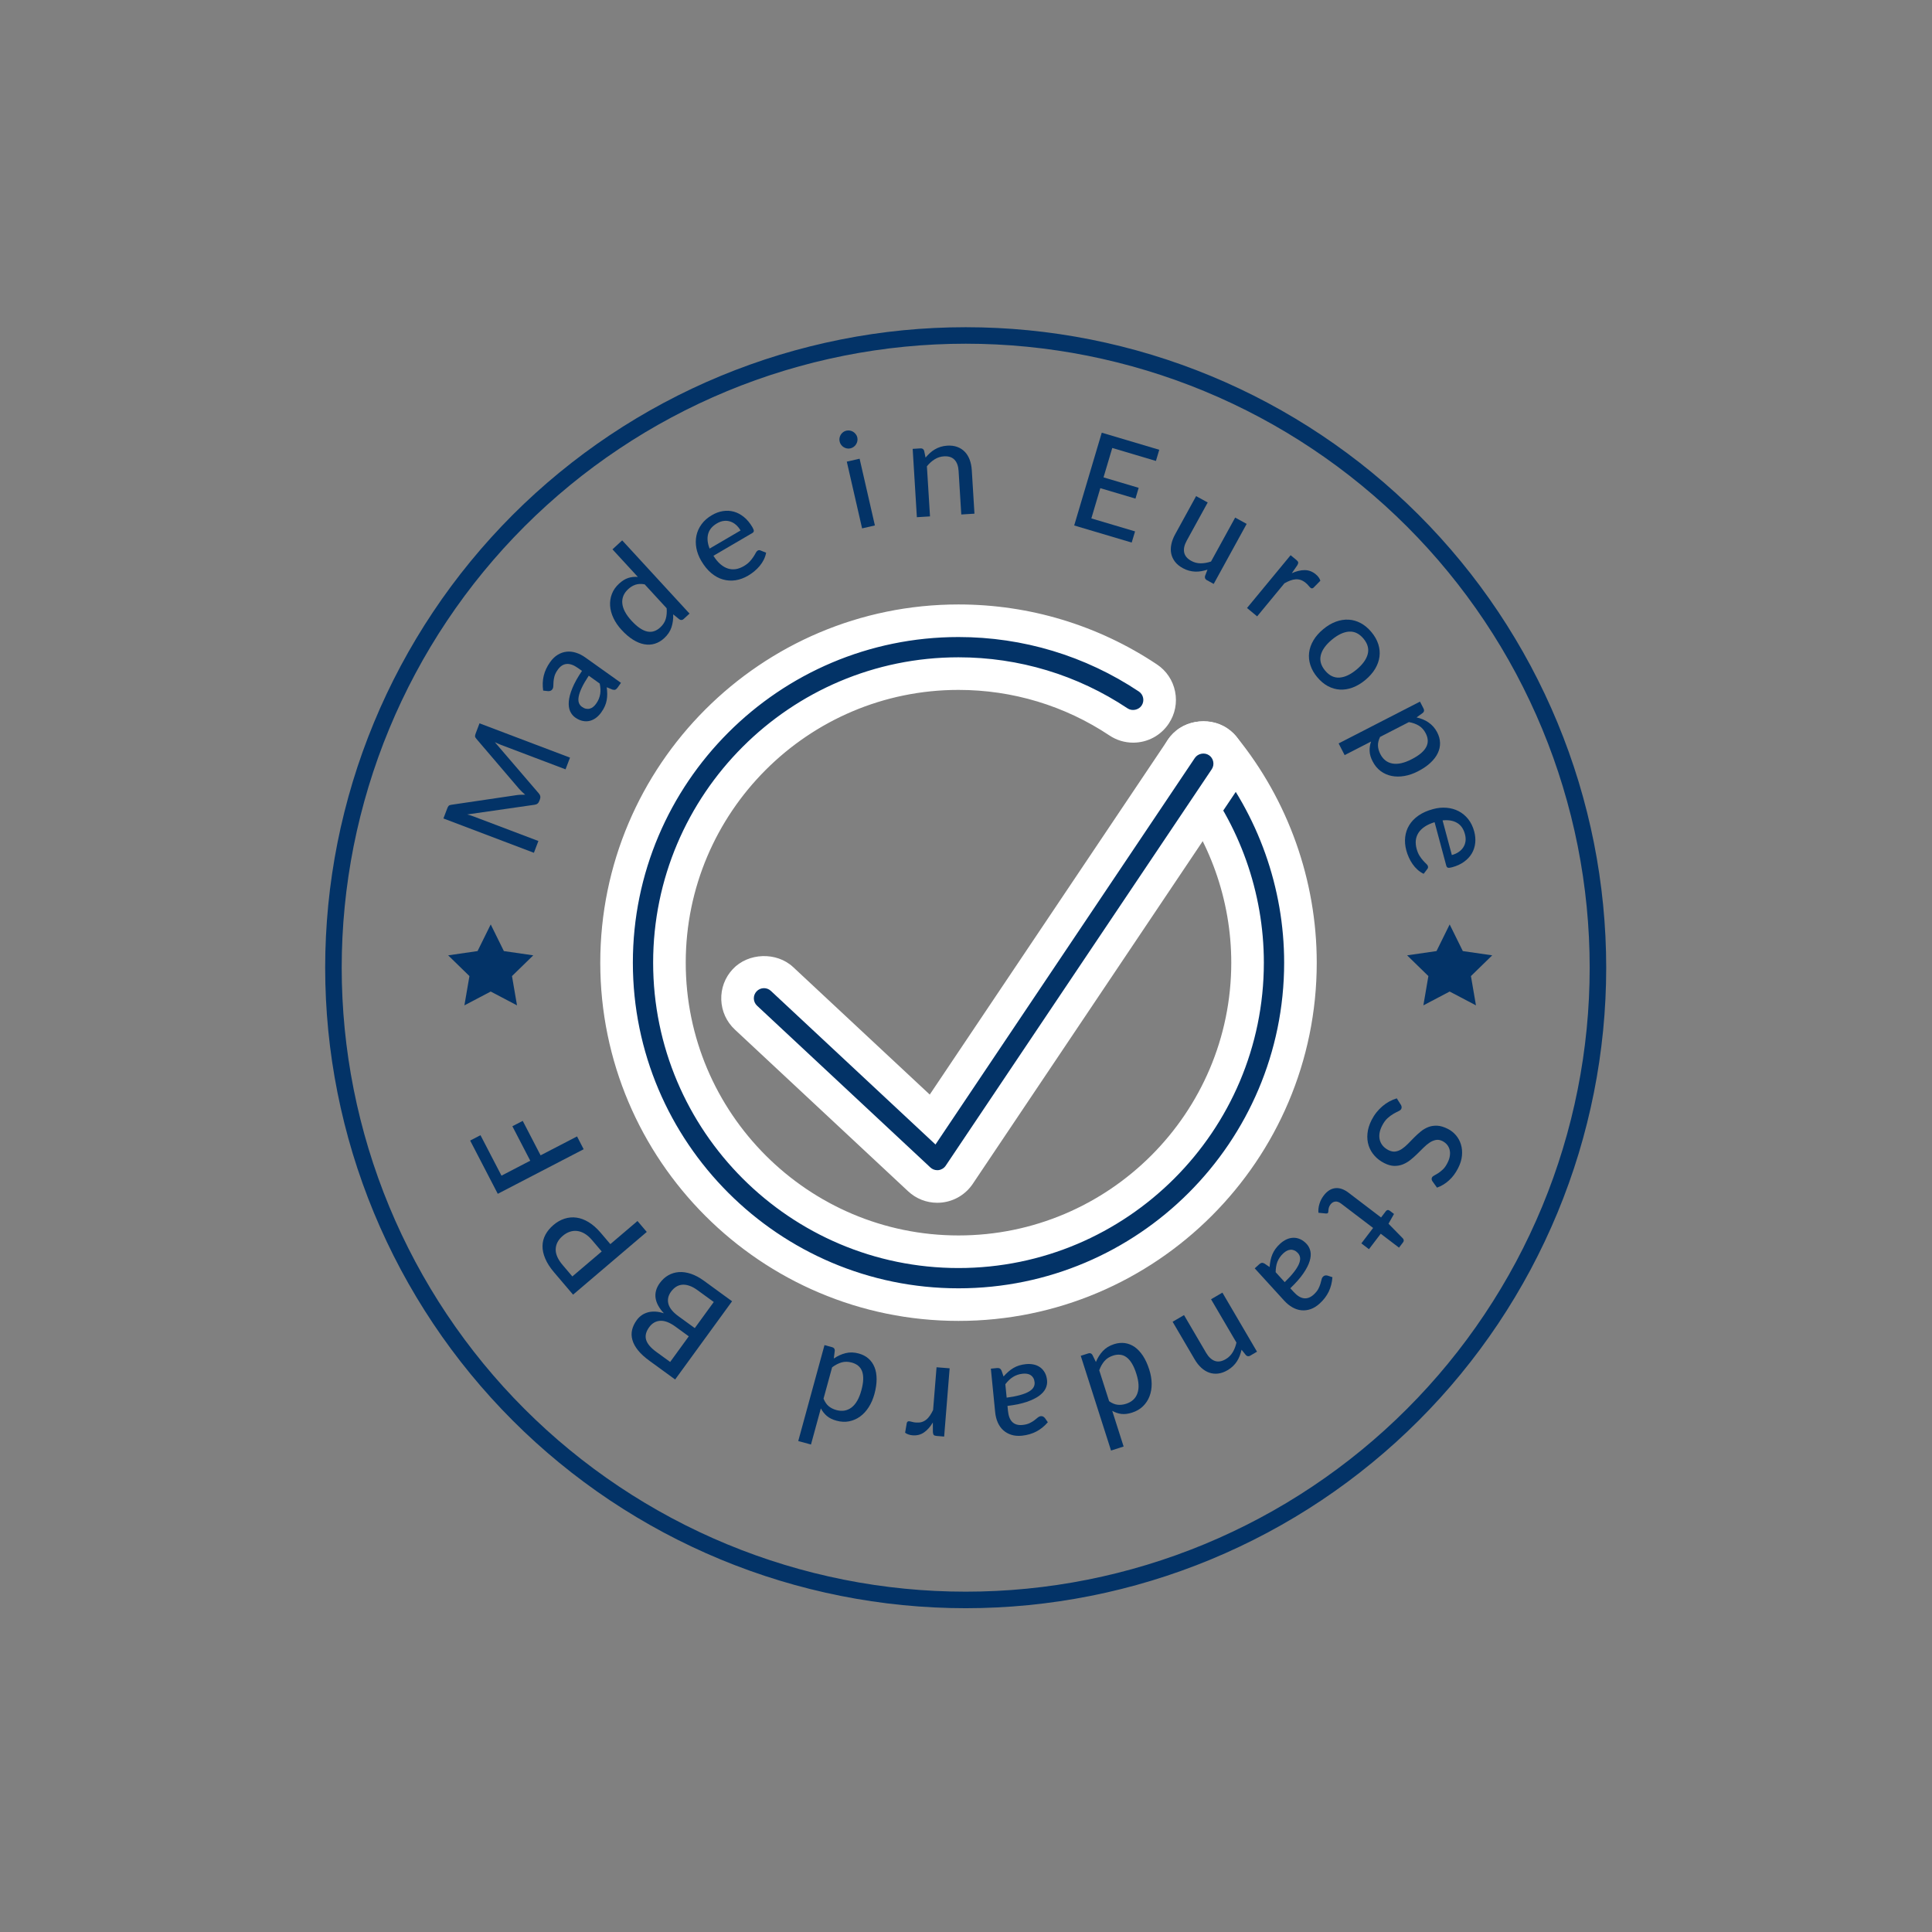<?xml version="1.0" encoding="utf-8"?>
<!-- Generator: Adobe Illustrator 15.0.2, SVG Export Plug-In . SVG Version: 6.00 Build 0)  -->
<!DOCTYPE svg PUBLIC "-//W3C//DTD SVG 1.0//EN" "http://www.w3.org/TR/2001/REC-SVG-20010904/DTD/svg10.dtd">
<svg version="1.0" id="Livello_1" xmlns="http://www.w3.org/2000/svg" xmlns:xlink="http://www.w3.org/1999/xlink" x="0px" y="0px"
	 width="300px" height="300px" viewBox="0 0 300 300" enable-background="new 0 0 300 300" xml:space="preserve">
<rect x="0" y="0" width="300" height="300" fill="#808080" stroke="none"/>
<g>
	<path fill="#033367" d="M149.953,249.722c-3.257,0-6.537-0.163-9.75-0.479c-3.237-0.318-6.485-0.801-9.655-1.434
		c-3.177-0.631-6.363-1.429-9.466-2.37c-3.095-0.938-6.187-2.044-9.19-3.288c-2.994-1.239-5.963-2.645-8.824-4.173
		c-2.84-1.519-5.658-3.206-8.374-5.017c-2.7-1.806-5.337-3.761-7.839-5.816c-2.495-2.044-4.927-4.249-7.232-6.555
		c-2.292-2.291-4.497-4.727-6.554-7.231c-2.058-2.506-4.013-5.144-5.814-7.839c-1.792-2.682-3.48-5.498-5.019-8.373
		c-1.527-2.858-2.932-5.828-4.173-8.822c-1.24-2.994-2.346-6.087-3.289-9.191c-0.938-3.104-1.737-6.289-2.37-9.469
		c-0.635-3.192-1.117-6.44-1.433-9.652c-0.317-3.235-0.479-6.516-0.479-9.75c0-3.235,0.163-6.515,0.479-9.747
		c0.316-3.217,0.798-6.465,1.431-9.656c0.635-3.179,1.434-6.365,2.372-9.468c0.945-3.115,2.053-6.207,3.289-9.189
		c1.239-2.995,2.644-5.964,4.173-8.824c1.539-2.876,3.226-5.692,5.021-8.374c1.799-2.695,3.754-5.333,5.812-7.838
		c2.058-2.506,4.263-4.94,6.554-7.232c2.292-2.292,4.727-4.497,7.232-6.554c2.506-2.058,5.144-4.013,7.839-5.814
		c2.693-1.799,5.509-3.487,8.374-5.018c2.86-1.53,5.83-2.934,8.824-4.173c2.983-1.235,6.075-2.343,9.19-3.289
		c3.103-0.938,6.289-1.736,9.468-2.37c3.19-0.635,6.438-1.117,9.655-1.433c6.421-0.633,13.069-0.633,19.499,0
		c3.21,0.316,6.458,0.798,9.651,1.431c3.176,0.633,6.362,1.431,9.47,2.372c3.105,0.943,6.197,2.051,9.189,3.289
		c2.994,1.241,5.964,2.646,8.821,4.173c2.876,1.538,5.692,3.226,8.374,5.02c2.695,1.799,5.333,3.755,7.838,5.812
		c2.507,2.058,4.94,4.263,7.232,6.554c2.306,2.305,4.51,4.738,6.555,7.232c2.056,2.501,4.011,5.139,5.816,7.838
		c1.802,2.697,3.488,5.516,5.019,8.374c1.529,2.867,2.934,5.836,4.171,8.824c1.244,3.002,2.35,6.095,3.289,9.189
		c0.94,3.103,1.738,6.289,2.372,9.468c0.63,3.168,1.111,6.417,1.431,9.656c0.316,3.21,0.479,6.489,0.479,9.747
		c0,3.256-0.163,6.537-0.479,9.75c-0.319,3.233-0.801,6.481-1.434,9.654c-0.631,3.177-1.429,6.362-2.369,9.466
		c-0.935,3.085-2.041,6.178-3.289,9.191c-1.239,2.989-2.642,5.956-4.171,8.822c-1.53,2.857-3.217,5.675-5.019,8.373
		c-1.806,2.7-3.761,5.337-5.816,7.839c-2.045,2.494-4.249,4.927-6.555,7.231c-2.305,2.306-4.737,4.511-7.232,6.555
		c-2.501,2.056-5.139,4.011-7.838,5.816c-2.704,1.807-5.522,3.493-8.374,5.017c-2.857,1.526-5.827,2.931-8.821,4.173
		c-3.012,1.246-6.104,2.354-9.189,3.288c-3.107,0.943-6.294,1.742-9.47,2.372c-3.171,0.631-6.419,1.113-9.654,1.432
		C156.488,249.559,153.21,249.722,149.953,249.722z M149.953,53.371c-3.173,0-6.368,0.156-9.496,0.466
		c-3.134,0.308-6.298,0.776-9.408,1.396c-3.097,0.616-6.2,1.394-9.223,2.31c-3.035,0.92-6.046,1.997-8.954,3.204
		c-2.916,1.206-5.808,2.575-8.597,4.066c-2.789,1.489-5.533,3.135-8.155,4.889c-2.626,1.752-5.197,3.658-7.638,5.663
		c-2.441,2.004-4.811,4.151-7.045,6.385c-2.233,2.233-4.38,4.604-6.385,7.044c-2.004,2.441-3.91,5.012-5.663,7.638
		c-1.748,2.611-3.393,5.355-4.889,8.155c-1.491,2.789-2.86,5.68-4.066,8.596c-1.207,2.907-2.283,5.919-3.204,8.954
		c-0.916,3.022-1.694,6.126-2.312,9.223c-0.618,3.11-1.086,6.273-1.394,9.406c-0.31,3.15-0.466,6.347-0.466,9.498
		c0,3.15,0.157,6.347,0.466,9.5c0.308,3.127,0.776,6.294,1.396,9.403c0.616,3.096,1.394,6.199,2.31,9.223
		c0.919,3.025,1.996,6.037,3.204,8.956c1.208,2.915,2.577,5.807,4.066,8.594c1.496,2.801,3.142,5.545,4.887,8.155
		c1.755,2.626,3.661,5.196,5.665,7.638s4.151,4.812,6.385,7.045c2.245,2.245,4.615,4.394,7.045,6.385
		c2.437,2.002,5.007,3.908,7.638,5.665c2.644,1.766,5.389,3.411,8.155,4.887c2.789,1.492,5.681,2.86,8.597,4.066
		c2.927,1.213,5.939,2.292,8.954,3.204c3.022,0.918,6.126,1.696,9.223,2.31c3.087,0.617,6.251,1.086,9.406,1.395
		c6.26,0.62,12.734,0.62,18.995,0c3.152-0.309,6.314-0.777,9.402-1.393c3.097-0.615,6.2-1.394,9.228-2.312
		c3.005-0.909,6.018-1.989,8.953-3.204c2.917-1.208,5.809-2.577,8.595-4.066c2.777-1.482,5.521-3.126,8.155-4.887
		c2.63-1.757,5.201-3.663,7.638-5.665c2.43-1.991,4.8-4.14,7.045-6.385c2.244-2.245,4.395-4.614,6.385-7.045
		c2.002-2.437,3.908-5.007,5.665-7.638c1.757-2.629,3.402-5.373,4.889-8.155c1.492-2.791,2.858-5.686,4.064-8.594
		c1.218-2.937,2.294-5.951,3.203-8.956c0.92-3.023,1.697-6.127,2.311-9.223c0.617-3.09,1.085-6.254,1.396-9.403
		c0.31-3.133,0.466-6.327,0.466-9.5c0-3.173-0.156-6.368-0.466-9.495c-0.311-3.157-0.778-6.321-1.394-9.406
		c-0.615-3.099-1.393-6.203-2.312-9.225c-0.911-3.014-1.99-6.026-3.203-8.954c-1.204-2.909-2.572-5.801-4.064-8.596
		c-1.486-2.782-3.132-5.527-4.889-8.155c-1.757-2.631-3.663-5.201-5.665-7.638c-1.99-2.43-4.141-4.8-6.385-7.044
		c-2.233-2.234-4.604-4.381-7.045-6.385c-2.44-2.004-5.012-3.91-7.638-5.663c-2.611-1.748-5.355-3.393-8.155-4.889
		c-2.786-1.489-5.678-2.858-8.595-4.066c-2.915-1.208-5.927-2.285-8.953-3.204c-3.027-0.917-6.131-1.694-9.225-2.312
		c-3.11-0.618-6.275-1.086-9.404-1.394C156.319,53.527,153.125,53.371,149.953,53.371z"/>
	<polygon fill="#033367" points="225.103,143.544 227.145,147.683 231.71,148.345 228.406,151.566 229.187,156.112 225.103,153.965 
		221.021,156.112 221.799,151.566 218.497,148.345 223.061,147.683 	"/>
	<polygon fill="#033367" points="76.198,143.544 78.24,147.683 82.805,148.345 79.501,151.566 80.281,156.112 76.198,153.965 
		72.113,156.112 72.894,151.566 69.592,148.345 74.155,147.683 	"/>
	<path fill="#033367" d="M148.835,202.579c-29.276,0-53.095-23.818-53.095-53.095c0-29.276,23.819-53.095,53.095-53.095
		c10.516,0,20.684,3.07,29.403,8.88c1.889,1.255,2.397,3.806,1.14,5.691c-1.256,1.886-3.804,2.396-5.689,1.142
		c-7.368-4.909-15.961-7.504-24.853-7.504c-24.75,0-44.884,20.138-44.884,44.886c0,24.75,20.134,44.886,44.884,44.886
		s44.886-20.136,44.886-44.886c0-10.295-3.573-20.352-10.059-28.318c-1.432-1.759-1.166-4.343,0.59-5.776
		c1.76-1.429,4.346-1.166,5.774,0.593c7.677,9.426,11.905,21.324,11.905,33.501C201.933,178.761,178.112,202.579,148.835,202.579z"
		/>
	<path fill="#FFFFFF" d="M148.835,205.109c-30.672,0-55.625-24.953-55.625-55.625c0-30.672,24.953-55.625,55.625-55.625
		c11.017,0,21.672,3.217,30.805,9.305c1.474,0.979,2.478,2.475,2.827,4.214c0.348,1.739,0,3.509-0.985,4.985
		c-1.23,1.851-3.297,2.956-5.524,2.956c-1.309,0-2.579-0.383-3.672-1.11c-6.951-4.633-15.062-7.081-23.451-7.081
		c-23.355,0-42.354,19.001-42.354,42.356s18.999,42.356,42.354,42.356c23.355,0,42.356-19.001,42.356-42.356
		c0-9.713-3.37-19.204-9.49-26.722c-2.308-2.833-1.88-7.02,0.954-9.332c2.749-2.236,7.118-1.775,9.337,0.958
		c8.041,9.874,12.471,22.338,12.471,35.095C204.463,180.156,179.508,205.109,148.835,205.109z M148.835,98.919
		c-27.883,0-50.565,22.682-50.565,50.565s22.682,50.565,50.565,50.565s50.567-22.682,50.567-50.565
		c0-11.595-4.026-22.927-11.337-31.905c-0.301-0.37-0.744-0.58-1.222-0.58c-0.256,0-0.636,0.06-0.996,0.354
		c-0.669,0.546-0.771,1.542-0.224,2.216c6.854,8.416,10.628,19.041,10.628,29.914c0,26.146-21.27,47.417-47.417,47.417
		c-26.144,0-47.415-21.271-47.415-47.417c0-26.146,21.271-47.417,47.415-47.417c9.392,0,18.47,2.742,26.255,7.93
		c0.702,0.468,1.719,0.252,2.181-0.439c0.236-0.352,0.318-0.771,0.236-1.186c-0.083-0.41-0.321-0.765-0.669-0.997
		C168.534,101.842,158.852,98.919,148.835,98.919z"/>
	<path fill="#033367" d="M145.541,184.235c-1.035,0-2.036-0.39-2.8-1.104l-26.909-25.113c-1.659-1.548-1.75-4.145-0.203-5.802
		c1.547-1.658,4.144-1.748,5.803-0.2l23.387,21.823l38.619-57.554c1.265-1.884,3.814-2.383,5.696-1.122s2.386,3.815,1.121,5.696
		l-41.306,61.558c-0.671,0.999-1.746,1.651-2.941,1.789C145.853,184.227,145.696,184.235,145.541,184.235z"/>
	<path fill="#FFFFFF" d="M145.541,186.766c-1.686,0-3.293-0.633-4.526-1.783l-26.909-25.114c-1.295-1.211-2.044-2.852-2.107-4.622
		c-0.062-1.771,0.571-3.46,1.781-4.757c2.395-2.568,6.802-2.724,9.377-0.323l21.215,19.797l36.966-55.085
		c1.964-2.934,6.26-3.795,9.205-1.813c1.471,0.985,2.47,2.488,2.813,4.227c0.343,1.739-0.014,3.509-1.002,4.98l-41.305,61.557
		c-1.086,1.615-2.816,2.671-4.751,2.893C146.044,186.75,145.792,186.766,145.541,186.766z M118.632,153.441
		c-0.444,0-0.852,0.178-1.153,0.501c-0.288,0.308-0.437,0.707-0.423,1.129c0.016,0.418,0.194,0.809,0.501,1.096l26.909,25.114
		c0.292,0.274,0.675,0.424,1.075,0.424l0.18-0.009c0.457-0.054,0.87-0.306,1.128-0.688l41.306-61.556
		c0.234-0.35,0.318-0.769,0.235-1.182c-0.08-0.414-0.315-0.771-0.666-1.005c-0.706-0.473-1.721-0.263-2.188,0.431l-40.273,60.021
		l-25.558-23.85C119.412,153.593,119.031,153.441,118.632,153.441z"/>
	<path fill="#033367" d="M74.458,112.318l14.052,5.326l-0.693,1.819l-9.999-3.79c-0.15-0.058-0.308-0.123-0.473-0.197
		c-0.165-0.076-0.334-0.151-0.506-0.231l6.806,7.932c0.261,0.284,0.323,0.598,0.196,0.937l-0.114,0.292
		c-0.125,0.338-0.381,0.526-0.758,0.562l-10.42,1.5c0.379,0.1,0.731,0.207,1.05,0.332l10.001,3.79l-0.696,1.831l-14.049-5.331
		l0.584-1.542c0.072-0.185,0.141-0.319,0.219-0.408c0.073-0.087,0.208-0.143,0.406-0.172l10.195-1.507
		c0.205-0.029,0.417-0.045,0.637-0.051c0.219-0.007,0.437-0.009,0.653-0.009c-0.334-0.285-0.645-0.584-0.937-0.903l-6.659-7.796
		c-0.129-0.147-0.191-0.276-0.189-0.393s0.038-0.263,0.107-0.446L74.458,112.318z"/>
	<path fill="#033367" d="M91.422,104.923c-0.459,0.693-0.818,1.304-1.07,1.837c-0.252,0.528-0.415,0.992-0.488,1.382
		c-0.076,0.393-0.067,0.72,0.024,0.985c0.091,0.263,0.25,0.473,0.479,0.635c0.216,0.154,0.428,0.252,0.633,0.288
		c0.209,0.042,0.404,0.038,0.591-0.015c0.188-0.049,0.361-0.143,0.521-0.274c0.165-0.131,0.314-0.294,0.453-0.491
		c0.183-0.256,0.324-0.508,0.424-0.756c0.098-0.249,0.169-0.501,0.211-0.758c0.038-0.252,0.051-0.513,0.036-0.783
		c-0.018-0.267-0.051-0.544-0.112-0.833L91.422,104.923z M84.343,107.235c-0.116-0.809-0.089-1.579,0.087-2.308
		c0.176-0.727,0.504-1.429,0.985-2.107c0.352-0.493,0.745-0.874,1.175-1.139c0.435-0.268,0.89-0.426,1.367-0.482
		c0.475-0.056,0.963-0.004,1.46,0.149c0.5,0.154,0.995,0.403,1.483,0.751l5.522,3.933l-0.524,0.743
		c-0.12,0.162-0.236,0.27-0.35,0.314c-0.116,0.049-0.265,0.044-0.448-0.009l-0.885-0.363c0.047,0.37,0.071,0.715,0.074,1.043
		c0.002,0.327-0.024,0.648-0.083,0.965c-0.056,0.314-0.149,0.624-0.288,0.934c-0.131,0.306-0.314,0.622-0.546,0.945
		c-0.238,0.341-0.515,0.627-0.82,0.858c-0.305,0.232-0.635,0.39-0.985,0.475c-0.352,0.084-0.716,0.086-1.097,0.006
		c-0.381-0.078-0.765-0.256-1.153-0.528c-0.341-0.241-0.604-0.571-0.792-0.979c-0.181-0.411-0.248-0.91-0.203-1.507
		c0.046-0.595,0.231-1.287,0.553-2.073c0.321-0.79,0.818-1.679,1.496-2.68l-0.631-0.45c-0.655-0.464-1.241-0.673-1.766-0.624
		c-0.521,0.046-0.972,0.341-1.357,0.882c-0.259,0.361-0.43,0.7-0.517,1.013c-0.085,0.312-0.134,0.595-0.151,0.856
		c-0.019,0.258-0.029,0.486-0.032,0.682c-0.004,0.2-0.058,0.37-0.158,0.513c-0.083,0.113-0.181,0.187-0.303,0.225
		c-0.123,0.04-0.244,0.053-0.364,0.045L84.343,107.235z"/>
	<path fill="#033367" d="M100.103,90.737c-0.544-0.098-1.016-0.078-1.42,0.056c-0.403,0.131-0.78,0.361-1.135,0.687
		c-0.691,0.633-0.994,1.374-0.917,2.214c0.078,0.845,0.558,1.741,1.429,2.691c0.457,0.497,0.892,0.883,1.3,1.157
		c0.41,0.274,0.795,0.448,1.164,0.523c0.368,0.074,0.715,0.056,1.05-0.058c0.332-0.111,0.648-0.303,0.947-0.58
		c0.435-0.401,0.722-0.845,0.86-1.333c0.141-0.485,0.186-1.036,0.136-1.645L100.103,90.737z M96.614,83.909l10.456,11.37
		l-0.91,0.838c-0.209,0.192-0.432,0.209-0.668,0.058l-0.961-0.78c0.029,0.702-0.058,1.369-0.261,1.998
		c-0.203,0.629-0.584,1.197-1.137,1.706c-0.448,0.413-0.932,0.697-1.454,0.856c-0.523,0.161-1.067,0.188-1.636,0.087
		c-0.566-0.1-1.144-0.334-1.741-0.707c-0.598-0.371-1.195-0.881-1.788-1.527c-0.533-0.58-0.955-1.188-1.255-1.83
		c-0.306-0.638-0.479-1.273-0.522-1.911c-0.04-0.631,0.049-1.246,0.274-1.834c0.223-0.591,0.595-1.125,1.122-1.607
		c0.473-0.435,0.945-0.729,1.418-0.88c0.472-0.149,0.967-0.203,1.491-0.163l-3.939-4.28L96.614,83.909z"/>
	<path fill="#033367" d="M114.993,82.373c-0.203-0.348-0.441-0.644-0.713-0.88s-0.566-0.406-0.885-0.511
		c-0.321-0.105-0.653-0.136-1.001-0.094c-0.348,0.04-0.702,0.167-1.063,0.379c-0.743,0.435-1.2,0.988-1.375,1.664
		c-0.174,0.678-0.099,1.427,0.231,2.253L114.993,82.373z M118.964,85.824c-0.069,0.379-0.192,0.742-0.368,1.095
		c-0.176,0.348-0.39,0.671-0.642,0.974c-0.252,0.301-0.533,0.578-0.843,0.832c-0.308,0.252-0.624,0.475-0.957,0.669
		c-0.635,0.37-1.282,0.606-1.946,0.709c-0.665,0.1-1.313,0.058-1.951-0.125c-0.635-0.178-1.242-0.51-1.819-0.995
		c-0.577-0.483-1.097-1.124-1.563-1.917c-0.37-0.638-0.62-1.293-0.745-1.959c-0.122-0.667-0.118-1.313,0.011-1.94
		c0.132-0.626,0.395-1.213,0.796-1.763c0.397-0.546,0.932-1.015,1.601-1.407c0.557-0.328,1.128-0.54,1.71-0.631
		c0.578-0.094,1.146-0.065,1.692,0.084c0.548,0.147,1.068,0.424,1.563,0.821s0.934,0.923,1.322,1.578
		c0.156,0.27,0.232,0.473,0.225,0.6c-0.004,0.129-0.087,0.243-0.252,0.336l-6.015,3.518c0.339,0.538,0.693,0.968,1.068,1.293
		c0.379,0.325,0.767,0.553,1.17,0.682c0.401,0.127,0.809,0.16,1.226,0.098c0.415-0.066,0.832-0.223,1.244-0.463
		c0.393-0.23,0.705-0.473,0.938-0.731c0.234-0.257,0.421-0.498,0.568-0.727c0.147-0.225,0.263-0.426,0.353-0.597
		c0.089-0.172,0.189-0.292,0.294-0.354c0.147-0.087,0.29-0.098,0.432-0.034L118.964,85.824z"/>
	<path fill="#033367" d="M133.479,71.228l2.374,10.363l-1.988,0.455l-2.375-10.362L133.479,71.228z M133.123,67.938
		c0.04,0.183,0.044,0.368,0.009,0.55c-0.036,0.183-0.105,0.354-0.203,0.509c-0.092,0.154-0.223,0.287-0.375,0.396
		c-0.154,0.111-0.323,0.188-0.504,0.229c-0.185,0.042-0.368,0.047-0.546,0.011c-0.178-0.034-0.346-0.1-0.502-0.199
		c-0.154-0.093-0.286-0.218-0.395-0.37c-0.111-0.149-0.187-0.316-0.227-0.5c-0.047-0.189-0.054-0.376-0.018-0.56
		c0.031-0.183,0.1-0.352,0.194-0.508c0.098-0.154,0.223-0.285,0.368-0.395c0.146-0.109,0.312-0.185,0.495-0.225
		c0.183-0.042,0.37-0.047,0.555-0.016c0.188,0.033,0.356,0.098,0.51,0.194c0.156,0.098,0.288,0.221,0.403,0.372
		C133.005,67.576,133.083,67.748,133.123,67.938z"/>
	<path fill="#033367" d="M143.721,71.054c0.216-0.259,0.444-0.495,0.682-0.714c0.236-0.216,0.493-0.405,0.767-0.564
		c0.274-0.16,0.568-0.292,0.887-0.392c0.319-0.098,0.662-0.161,1.032-0.185c0.584-0.034,1.105,0.033,1.558,0.201
		c0.455,0.167,0.843,0.419,1.164,0.751c0.321,0.332,0.573,0.743,0.758,1.229c0.183,0.483,0.29,1.025,0.33,1.623l0.415,6.76
		l-2.047,0.127l-0.417-6.757c-0.044-0.763-0.256-1.34-0.628-1.739c-0.377-0.401-0.921-0.577-1.639-0.535
		c-0.522,0.031-1.003,0.185-1.447,0.461c-0.439,0.274-0.843,0.638-1.206,1.086l0.482,7.78l-2.04,0.125l-0.651-10.61l1.22-0.078
		c0.288-0.016,0.472,0.109,0.56,0.377L143.721,71.054z"/>
	<polygon fill="#033367" points="176.252,82.515 175.729,84.248 166.8,81.595 171.08,67.188 180.009,69.841 179.492,71.576 
		172.713,69.56 171.354,74.126 176.812,75.749 176.314,77.423 170.857,75.803 169.464,80.498 	"/>
	<path fill="#033367" d="M193.581,81.35l-5.118,9.321l-1.072-0.591c-0.243-0.134-0.337-0.341-0.281-0.622l0.386-1.003
		c-0.321,0.103-0.64,0.18-0.954,0.239c-0.318,0.058-0.638,0.08-0.956,0.066c-0.321-0.013-0.64-0.06-0.961-0.147
		c-0.319-0.083-0.642-0.214-0.963-0.393c-0.516-0.283-0.921-0.615-1.213-0.999c-0.292-0.386-0.488-0.803-0.583-1.258
		c-0.095-0.453-0.087-0.934,0.019-1.442c0.103-0.506,0.299-1.025,0.587-1.547l3.259-5.937l1.801,0.988l-3.261,5.932
		c-0.368,0.669-0.499,1.269-0.397,1.808c0.103,0.537,0.471,0.979,1.1,1.327c0.456,0.252,0.947,0.379,1.464,0.379
		c0.518,0.002,1.053-0.094,1.608-0.278l3.749-6.824L193.581,81.35z"/>
	<path fill="#033367" d="M200.591,89.007c0.706-0.319,1.371-0.479,1.997-0.479c0.625-0.002,1.197,0.214,1.719,0.647
		c0.179,0.145,0.328,0.303,0.455,0.477c0.124,0.167,0.214,0.346,0.263,0.524l-1.083,1.099c-0.156,0.116-0.306,0.116-0.448-0.004
		c-0.074-0.06-0.172-0.169-0.301-0.323c-0.123-0.154-0.271-0.301-0.448-0.443c-0.252-0.21-0.504-0.357-0.756-0.446
		c-0.254-0.085-0.518-0.121-0.789-0.105c-0.27,0.016-0.554,0.079-0.839,0.188c-0.292,0.109-0.598,0.254-0.916,0.433l-4.237,5.134
		l-1.572-1.3l6.769-8.197l0.905,0.745c0.171,0.143,0.264,0.27,0.274,0.383c0.009,0.111-0.036,0.256-0.139,0.435L200.591,89.007z"/>
	<path fill="#033367" d="M205.77,104.138c0.644,0.772,1.382,1.131,2.22,1.077c0.837-0.051,1.727-0.473,2.671-1.257
		c0.939-0.787,1.517-1.587,1.722-2.406c0.205-0.813-0.014-1.607-0.656-2.381c-0.652-0.78-1.402-1.146-2.241-1.095
		c-0.844,0.056-1.733,0.473-2.679,1.26c-0.942,0.785-1.516,1.587-1.716,2.403C204.892,102.558,205.113,103.355,205.77,104.138z
		 M212.952,98.146c0.502,0.6,0.856,1.226,1.065,1.873c0.208,0.649,0.27,1.293,0.188,1.942c-0.083,0.646-0.308,1.275-0.671,1.888
		c-0.368,0.615-0.872,1.188-1.512,1.726c-0.645,0.538-1.303,0.93-1.977,1.182c-0.671,0.25-1.33,0.359-1.977,0.321
		c-0.651-0.035-1.272-0.216-1.875-0.537c-0.598-0.321-1.148-0.785-1.65-1.384c-0.506-0.602-0.86-1.231-1.067-1.879
		c-0.21-0.646-0.276-1.295-0.196-1.942c0.078-0.646,0.299-1.28,0.667-1.897c0.363-0.618,0.869-1.197,1.514-1.732
		c0.64-0.535,1.298-0.925,1.971-1.172c0.669-0.246,1.333-0.35,1.986-0.314c0.65,0.036,1.279,0.216,1.877,0.537
		C211.894,97.078,212.448,97.542,212.952,98.146z"/>
	<path fill="#033367" d="M214.297,114.429c-0.241,0.5-0.348,0.958-0.325,1.384c0.022,0.423,0.145,0.849,0.363,1.277
		c0.428,0.832,1.054,1.324,1.891,1.471c0.831,0.149,1.823-0.071,2.967-0.662c0.606-0.31,1.095-0.624,1.467-0.945
		c0.372-0.318,0.642-0.648,0.812-0.983c0.17-0.332,0.246-0.675,0.226-1.028c-0.021-0.35-0.123-0.707-0.308-1.066
		c-0.271-0.525-0.622-0.923-1.058-1.188c-0.437-0.27-0.956-0.455-1.558-0.562L214.297,114.429z M219.962,111.401
		c0.339,0.076,0.664,0.178,0.974,0.303c0.312,0.127,0.609,0.283,0.879,0.475c0.274,0.188,0.526,0.408,0.756,0.667
		c0.227,0.254,0.428,0.548,0.6,0.883c0.278,0.54,0.426,1.083,0.438,1.627c0.014,0.547-0.104,1.082-0.356,1.601
		c-0.25,0.522-0.63,1.021-1.146,1.5c-0.514,0.479-1.162,0.92-1.944,1.322c-0.702,0.361-1.397,0.6-2.095,0.718
		c-0.696,0.12-1.356,0.116-1.978-0.007c-0.621-0.125-1.185-0.376-1.697-0.751c-0.513-0.379-0.928-0.883-1.252-1.516
		c-0.293-0.564-0.449-1.097-0.467-1.597c-0.021-0.499,0.051-0.99,0.228-1.48l-4.106,2.109l-0.935-1.815l12.632-6.492l0.561,1.088
		c0.129,0.258,0.091,0.477-0.121,0.665L219.962,111.401z"/>
	<path fill="#033367" d="M225.443,132.77c0.391-0.105,0.736-0.256,1.035-0.459c0.301-0.199,0.546-0.439,0.727-0.72
		c0.188-0.281,0.303-0.593,0.356-0.941c0.052-0.343,0.022-0.72-0.085-1.121c-0.22-0.832-0.636-1.42-1.241-1.766
		c-0.606-0.348-1.351-0.468-2.233-0.373L225.443,132.77z M221.067,135.687c-0.346-0.167-0.669-0.379-0.956-0.642
		c-0.292-0.263-0.549-0.555-0.771-0.876c-0.226-0.323-0.417-0.667-0.578-1.032c-0.167-0.361-0.296-0.731-0.395-1.099
		c-0.19-0.711-0.247-1.4-0.169-2.064c0.078-0.668,0.285-1.284,0.631-1.848c0.344-0.568,0.825-1.063,1.44-1.491
		c0.62-0.431,1.371-0.763,2.263-1.001c0.713-0.194,1.409-0.261,2.087-0.203c0.675,0.056,1.297,0.229,1.865,0.521
		s1.065,0.703,1.492,1.231c0.421,0.531,0.732,1.168,0.937,1.917c0.169,0.628,0.219,1.23,0.155,1.816
		c-0.064,0.584-0.24,1.122-0.527,1.61c-0.288,0.488-0.689,0.917-1.204,1.291c-0.511,0.373-1.138,0.658-1.873,0.856
		c-0.302,0.081-0.515,0.1-0.638,0.062c-0.12-0.04-0.21-0.152-0.256-0.334l-1.807-6.731c-0.606,0.186-1.119,0.417-1.528,0.693
		c-0.416,0.277-0.738,0.593-0.966,0.945c-0.231,0.354-0.37,0.741-0.42,1.16c-0.044,0.415-0.006,0.856,0.119,1.322
		c0.118,0.437,0.27,0.802,0.456,1.094c0.186,0.294,0.371,0.54,0.552,0.742c0.179,0.201,0.343,0.366,0.487,0.5
		c0.144,0.129,0.23,0.256,0.26,0.377c0.046,0.163,0.02,0.303-0.079,0.423L221.067,135.687z"/>
	<path fill="#033367" d="M222.438,183.444c-0.076-0.113-0.118-0.219-0.131-0.316c-0.016-0.092,0.001-0.192,0.055-0.297
		c0.059-0.112,0.174-0.214,0.351-0.303c0.174-0.092,0.379-0.212,0.617-0.362c0.236-0.151,0.483-0.35,0.738-0.595
		c0.254-0.245,0.486-0.577,0.695-0.997c0.201-0.39,0.323-0.762,0.37-1.107c0.05-0.348,0.034-0.667-0.042-0.952
		c-0.076-0.292-0.21-0.548-0.396-0.773c-0.191-0.226-0.423-0.408-0.702-0.551c-0.363-0.183-0.704-0.243-1.036-0.176
		c-0.328,0.062-0.653,0.198-0.975,0.413c-0.316,0.213-0.635,0.477-0.952,0.795c-0.318,0.314-0.646,0.641-0.98,0.971
		c-0.337,0.329-0.688,0.639-1.052,0.932c-0.37,0.292-0.761,0.517-1.175,0.682c-0.417,0.168-0.863,0.241-1.338,0.232
		c-0.476-0.012-0.995-0.156-1.545-0.439c-0.594-0.299-1.093-0.683-1.508-1.146c-0.414-0.464-0.716-0.987-0.905-1.566
		c-0.19-0.584-0.251-1.211-0.185-1.887c0.062-0.675,0.276-1.368,0.64-2.087c0.219-0.427,0.471-0.824,0.761-1.187
		c0.287-0.36,0.602-0.682,0.938-0.967c0.334-0.285,0.691-0.528,1.065-0.731c0.372-0.205,0.756-0.365,1.146-0.477l0.667,1.052
		c0.047,0.094,0.074,0.189,0.084,0.295c0.01,0.103-0.01,0.202-0.059,0.303c-0.067,0.13-0.212,0.245-0.438,0.348
		c-0.224,0.103-0.479,0.236-0.774,0.405c-0.292,0.17-0.597,0.394-0.911,0.674c-0.314,0.285-0.6,0.678-0.855,1.182
		c-0.208,0.408-0.34,0.805-0.397,1.182c-0.056,0.379-0.036,0.731,0.054,1.052c0.089,0.326,0.249,0.618,0.473,0.883
		c0.228,0.264,0.513,0.482,0.862,0.662c0.396,0.194,0.761,0.27,1.099,0.215c0.341-0.052,0.67-0.186,0.988-0.399
		c0.321-0.214,0.636-0.481,0.947-0.798c0.312-0.324,0.632-0.648,0.959-0.98c0.332-0.335,0.678-0.647,1.038-0.941
		c0.359-0.294,0.754-0.521,1.174-0.685c0.421-0.16,0.883-0.225,1.382-0.203c0.499,0.026,1.048,0.194,1.641,0.495
		c0.482,0.243,0.898,0.571,1.251,0.985c0.353,0.417,0.615,0.89,0.775,1.422c0.165,0.531,0.219,1.116,0.161,1.744
		c-0.056,0.628-0.254,1.275-0.601,1.948c-0.379,0.754-0.85,1.385-1.411,1.893c-0.56,0.511-1.179,0.886-1.863,1.126L222.438,183.444z
		"/>
	<path fill="#033367" d="M205.549,185.64c0.521-0.682,1.112-1.061,1.776-1.141c0.664-0.076,1.352,0.155,2.062,0.694l5.062,3.857
		l0.748-0.982c0.07-0.094,0.161-0.152,0.267-0.173c0.109-0.017,0.221,0.017,0.337,0.105l0.658,0.502l-0.854,1.518l2.243,2.289
		c0.08,0.093,0.12,0.192,0.124,0.295c0.005,0.105-0.03,0.205-0.109,0.306l-0.626,0.824l-2.838-2.16l-1.828,2.399l-1.182-0.9
		l1.826-2.398l-4.958-3.773c-0.33-0.254-0.643-0.36-0.933-0.321c-0.285,0.037-0.526,0.188-0.723,0.442
		c-0.111,0.149-0.191,0.295-0.235,0.433c-0.045,0.138-0.072,0.263-0.085,0.376c-0.011,0.114-0.018,0.212-0.022,0.297
		c-0.002,0.085-0.02,0.152-0.053,0.196c-0.043,0.056-0.09,0.089-0.137,0.101c-0.049,0.011-0.113,0.011-0.196,0.004l-1.148-0.113
		c-0.042-0.45,0.012-0.912,0.156-1.383C205.024,186.465,205.248,186.037,205.549,185.64z"/>
	<path fill="#033367" d="M199.492,199.091c0.595-0.58,1.072-1.104,1.431-1.568c0.361-0.463,0.617-0.883,0.773-1.25
		c0.153-0.368,0.214-0.692,0.181-0.966c-0.035-0.276-0.145-0.517-0.334-0.725c-0.179-0.196-0.361-0.334-0.558-0.417
		c-0.196-0.084-0.388-0.12-0.58-0.106c-0.193,0.011-0.383,0.062-0.57,0.157c-0.188,0.094-0.37,0.224-0.544,0.385
		c-0.231,0.209-0.424,0.428-0.572,0.652c-0.15,0.219-0.277,0.452-0.369,0.691c-0.093,0.241-0.157,0.492-0.198,0.758
		c-0.045,0.265-0.064,0.544-0.071,0.843L199.492,199.091z M206.897,198.325c-0.058,0.816-0.247,1.565-0.57,2.238
		c-0.325,0.673-0.796,1.288-1.409,1.848c-0.448,0.41-0.912,0.698-1.394,0.868c-0.478,0.165-0.956,0.227-1.434,0.183
		c-0.477-0.047-0.941-0.198-1.396-0.455c-0.457-0.254-0.885-0.606-1.291-1.048l-4.569-5.009l0.671-0.613
		c0.151-0.139,0.287-0.215,0.41-0.239c0.12-0.02,0.265,0.016,0.432,0.105l0.794,0.544c0.031-0.372,0.08-0.714,0.146-1.039
		c0.067-0.317,0.161-0.625,0.282-0.924c0.125-0.293,0.285-0.577,0.477-0.851c0.196-0.272,0.441-0.542,0.733-0.812
		c0.311-0.281,0.64-0.504,0.982-0.665c0.353-0.162,0.707-0.244,1.066-0.254c0.361-0.009,0.721,0.064,1.077,0.224
		c0.354,0.155,0.693,0.409,1.015,0.762c0.28,0.308,0.468,0.683,0.563,1.12c0.092,0.438,0.054,0.944-0.12,1.518
		c-0.172,0.572-0.498,1.208-0.979,1.91c-0.477,0.703-1.152,1.47-2.024,2.306l0.522,0.57c0.542,0.591,1.069,0.921,1.589,0.983
		c0.524,0.064,1.026-0.127,1.519-0.572c0.327-0.302,0.566-0.596,0.718-0.883c0.147-0.291,0.259-0.556,0.33-0.806
		c0.069-0.25,0.127-0.468,0.177-0.662c0.042-0.191,0.129-0.346,0.258-0.464c0.103-0.096,0.221-0.148,0.344-0.16
		c0.127-0.011,0.25,0,0.363,0.038L206.897,198.325z"/>
	<path fill="#033367" d="M192.79,209.586c-0.076,0.328-0.17,0.64-0.285,0.942c-0.116,0.302-0.259,0.583-0.429,0.853
		c-0.169,0.265-0.379,0.515-0.617,0.749c-0.238,0.233-0.518,0.443-0.836,0.629c-0.506,0.298-1.001,0.472-1.482,0.528
		c-0.479,0.056-0.939,0.007-1.376-0.146c-0.437-0.151-0.845-0.405-1.229-0.756c-0.381-0.347-0.727-0.782-1.029-1.3l-3.425-5.843
		l1.772-1.035l3.422,5.842c0.386,0.657,0.834,1.076,1.349,1.269c0.513,0.185,1.079,0.098,1.701-0.266
		c0.452-0.263,0.812-0.622,1.081-1.063c0.268-0.446,0.465-0.95,0.587-1.516l-3.944-6.727l1.764-1.029l5.373,9.171l-1.057,0.62
		c-0.245,0.145-0.469,0.118-0.665-0.084L192.79,209.586z"/>
	<path fill="#033367" d="M172.224,217.578c0.452,0.321,0.892,0.504,1.312,0.548c0.424,0.05,0.862,0,1.322-0.146
		c0.889-0.285,1.476-0.824,1.759-1.623c0.285-0.798,0.229-1.811-0.166-3.04c-0.202-0.645-0.434-1.178-0.69-1.598
		c-0.254-0.421-0.53-0.739-0.834-0.963c-0.301-0.223-0.626-0.354-0.979-0.39c-0.348-0.04-0.714,0.002-1.102,0.125
		c-0.563,0.183-1.01,0.461-1.342,0.849c-0.334,0.385-0.604,0.861-0.816,1.435L172.224,217.578z M172.521,225.241l-4.704-14.713
		l1.177-0.374c0.27-0.086,0.481-0.011,0.632,0.228l0.546,1.109c0.265-0.649,0.624-1.214,1.072-1.7
		c0.45-0.486,1.031-0.84,1.752-1.072c0.578-0.184,1.137-0.236,1.679-0.162c0.54,0.077,1.046,0.277,1.521,0.607
		c0.468,0.328,0.896,0.789,1.284,1.374c0.384,0.586,0.711,1.3,0.977,2.14c0.242,0.749,0.363,1.478,0.374,2.188
		c0.003,0.706-0.104,1.357-0.334,1.95c-0.228,0.594-0.568,1.11-1.021,1.552c-0.452,0.441-1.019,0.77-1.694,0.985
		c-0.61,0.196-1.163,0.263-1.656,0.203c-0.49-0.062-0.965-0.223-1.42-0.481l1.769,5.542L172.521,225.241z"/>
	<path fill="#033367" d="M156.314,217.027c0.825-0.111,1.516-0.243,2.085-0.403c0.563-0.155,1.019-0.334,1.366-0.537
		c0.344-0.203,0.587-0.426,0.723-0.667c0.138-0.243,0.189-0.501,0.163-0.777c-0.025-0.264-0.09-0.487-0.196-0.67
		c-0.103-0.183-0.238-0.327-0.401-0.434c-0.158-0.107-0.344-0.18-0.551-0.212c-0.205-0.038-0.428-0.045-0.665-0.021
		c-0.312,0.031-0.597,0.091-0.849,0.178c-0.254,0.09-0.488,0.201-0.706,0.34c-0.22,0.138-0.424,0.299-0.618,0.488
		c-0.192,0.185-0.375,0.395-0.558,0.631L156.314,217.027z M162.706,220.845c-0.534,0.619-1.134,1.104-1.796,1.446
		c-0.664,0.348-1.409,0.56-2.234,0.645c-0.606,0.059-1.15,0.014-1.636-0.141c-0.481-0.151-0.903-0.388-1.258-0.711
		c-0.353-0.321-0.638-0.723-0.848-1.197c-0.212-0.479-0.348-1.015-0.407-1.612l-0.667-6.748l0.907-0.092
		c0.198-0.017,0.354,0,0.469,0.057c0.111,0.053,0.205,0.169,0.285,0.345l0.31,0.903c0.247-0.274,0.493-0.524,0.737-0.737
		c0.246-0.221,0.507-0.408,0.78-0.573c0.275-0.165,0.574-0.295,0.893-0.397s0.676-0.172,1.072-0.212
		c0.414-0.042,0.812-0.021,1.188,0.057c0.377,0.08,0.708,0.222,1.006,0.433c0.292,0.209,0.534,0.482,0.726,0.822
		c0.192,0.338,0.311,0.742,0.355,1.214c0.042,0.416-0.029,0.83-0.217,1.238c-0.189,0.408-0.523,0.787-1.001,1.146
		c-0.481,0.354-1.124,0.669-1.928,0.947c-0.806,0.275-1.807,0.486-3.001,0.632l0.075,0.769c0.08,0.801,0.308,1.383,0.687,1.743
		c0.378,0.361,0.898,0.509,1.561,0.446c0.441-0.045,0.808-0.139,1.102-0.278c0.29-0.141,0.54-0.288,0.745-0.446
		c0.203-0.158,0.381-0.301,0.534-0.428c0.154-0.125,0.317-0.199,0.488-0.217c0.144-0.013,0.264,0.014,0.372,0.081
		c0.108,0.066,0.196,0.148,0.271,0.247L162.706,220.845z"/>
	<path fill="#033367" d="M144.851,220.883c-0.396,0.668-0.849,1.179-1.362,1.537c-0.511,0.357-1.105,0.509-1.779,0.455
		c-0.228-0.018-0.446-0.06-0.644-0.131c-0.205-0.064-0.375-0.158-0.52-0.276l0.261-1.523c0.06-0.185,0.185-0.268,0.363-0.254
		c0.098,0.007,0.241,0.041,0.437,0.089c0.189,0.059,0.395,0.094,0.62,0.109c0.324,0.026,0.618,0.004,0.875-0.069
		c0.26-0.075,0.497-0.196,0.707-0.365c0.216-0.165,0.408-0.379,0.582-0.634c0.176-0.256,0.343-0.548,0.501-0.877l0.535-6.635
		l2.033,0.16l-0.852,10.601l-1.166-0.097c-0.226-0.017-0.375-0.066-0.446-0.153c-0.074-0.087-0.121-0.229-0.138-0.438
		L144.851,220.883z"/>
	<path fill="#033367" d="M127.877,217.182c0.209,0.508,0.475,0.902,0.8,1.172c0.33,0.271,0.727,0.469,1.19,0.598
		c0.9,0.246,1.69,0.111,2.361-0.401c0.671-0.515,1.177-1.394,1.518-2.639c0.179-0.653,0.279-1.227,0.292-1.715
		c0.016-0.493-0.045-0.914-0.176-1.267c-0.132-0.35-0.333-0.636-0.606-0.858c-0.27-0.223-0.604-0.388-0.992-0.494
		c-0.57-0.156-1.104-0.163-1.587-0.022c-0.488,0.141-0.976,0.395-1.467,0.761L127.877,217.182z M123.951,223.765l4.076-14.899
		l1.19,0.326c0.276,0.075,0.41,0.254,0.408,0.534l-0.154,1.227c0.582-0.396,1.19-0.678,1.833-0.836
		c0.639-0.163,1.324-0.141,2.051,0.056c0.584,0.159,1.083,0.42,1.494,0.778c0.415,0.358,0.727,0.805,0.943,1.34
		c0.216,0.53,0.326,1.148,0.328,1.851c0.003,0.702-0.109,1.478-0.341,2.328c-0.209,0.758-0.501,1.438-0.883,2.035
		c-0.383,0.597-0.829,1.081-1.342,1.455c-0.515,0.372-1.081,0.618-1.703,0.744c-0.62,0.123-1.273,0.09-1.958-0.097
		c-0.617-0.17-1.121-0.415-1.496-0.734c-0.379-0.323-0.69-0.716-0.936-1.179l-1.531,5.611L123.951,223.765z"/>
	<path fill="#033367" d="M108.294,200.327c-0.455-0.332-0.887-0.562-1.291-0.69c-0.399-0.13-0.771-0.179-1.114-0.141
		c-0.339,0.038-0.649,0.146-0.934,0.336c-0.284,0.188-0.533,0.434-0.756,0.736c-0.441,0.606-0.578,1.23-0.413,1.881
		c0.167,0.651,0.684,1.293,1.559,1.932l2.541,1.846l2.948-4.054L108.294,200.327z M104.062,211.483l2.892-3.978l-2.075-1.51
		c-0.883-0.644-1.672-0.942-2.366-0.902c-0.691,0.047-1.26,0.375-1.701,0.982c-0.506,0.693-0.667,1.35-0.484,1.965
		c0.181,0.615,0.705,1.239,1.574,1.873L104.062,211.483z M100.877,211.324c-0.765-0.555-1.365-1.099-1.801-1.643
		c-0.438-0.546-0.729-1.081-0.876-1.613c-0.152-0.529-0.167-1.053-0.049-1.563c0.12-0.516,0.361-1.02,0.72-1.517
		c0.213-0.293,0.463-0.541,0.753-0.748c0.286-0.203,0.611-0.354,0.966-0.455c0.354-0.098,0.745-0.139,1.164-0.12
		c0.415,0.02,0.863,0.106,1.333,0.263c-1.51-1.634-1.722-3.199-0.634-4.697c0.379-0.515,0.816-0.919,1.318-1.204
		c0.502-0.287,1.05-0.453,1.641-0.497c0.593-0.042,1.219,0.047,1.879,0.266c0.657,0.223,1.328,0.581,2.011,1.078l4.374,3.185
		l-8.84,12.147L100.877,211.324z"/>
	<path fill="#033367" d="M91.926,192.556c-0.364-0.43-0.743-0.76-1.133-0.992c-0.39-0.233-0.778-0.37-1.172-0.419
		c-0.395-0.047-0.778-0.004-1.157,0.127c-0.379,0.129-0.742,0.341-1.087,0.636c-0.696,0.591-1.059,1.274-1.088,2.049
		c-0.033,0.771,0.33,1.596,1.081,2.479l1.503,1.768l4.562-3.877L91.926,192.556z M86.036,197.567
		c-0.624-0.731-1.081-1.445-1.371-2.132c-0.29-0.687-0.432-1.338-0.423-1.959c0.007-0.618,0.158-1.204,0.453-1.752
		c0.292-0.546,0.711-1.053,1.246-1.508c0.535-0.454,1.105-0.783,1.717-0.979c0.606-0.196,1.226-0.252,1.857-0.165
		c0.628,0.085,1.264,0.321,1.899,0.709c0.64,0.39,1.255,0.935,1.853,1.634l1.507,1.772l4.215-3.589l1.442,1.696l-11.445,9.74
		L86.036,197.567z"/>
	<polygon fill="#033367" points="77.869,182.555 82.337,180.233 79.562,174.883 81.169,174.049 83.942,179.399 89.603,176.464 
		90.631,178.452 77.294,185.375 73.005,177.106 74.61,176.274 	"/>
</g>
</svg>
